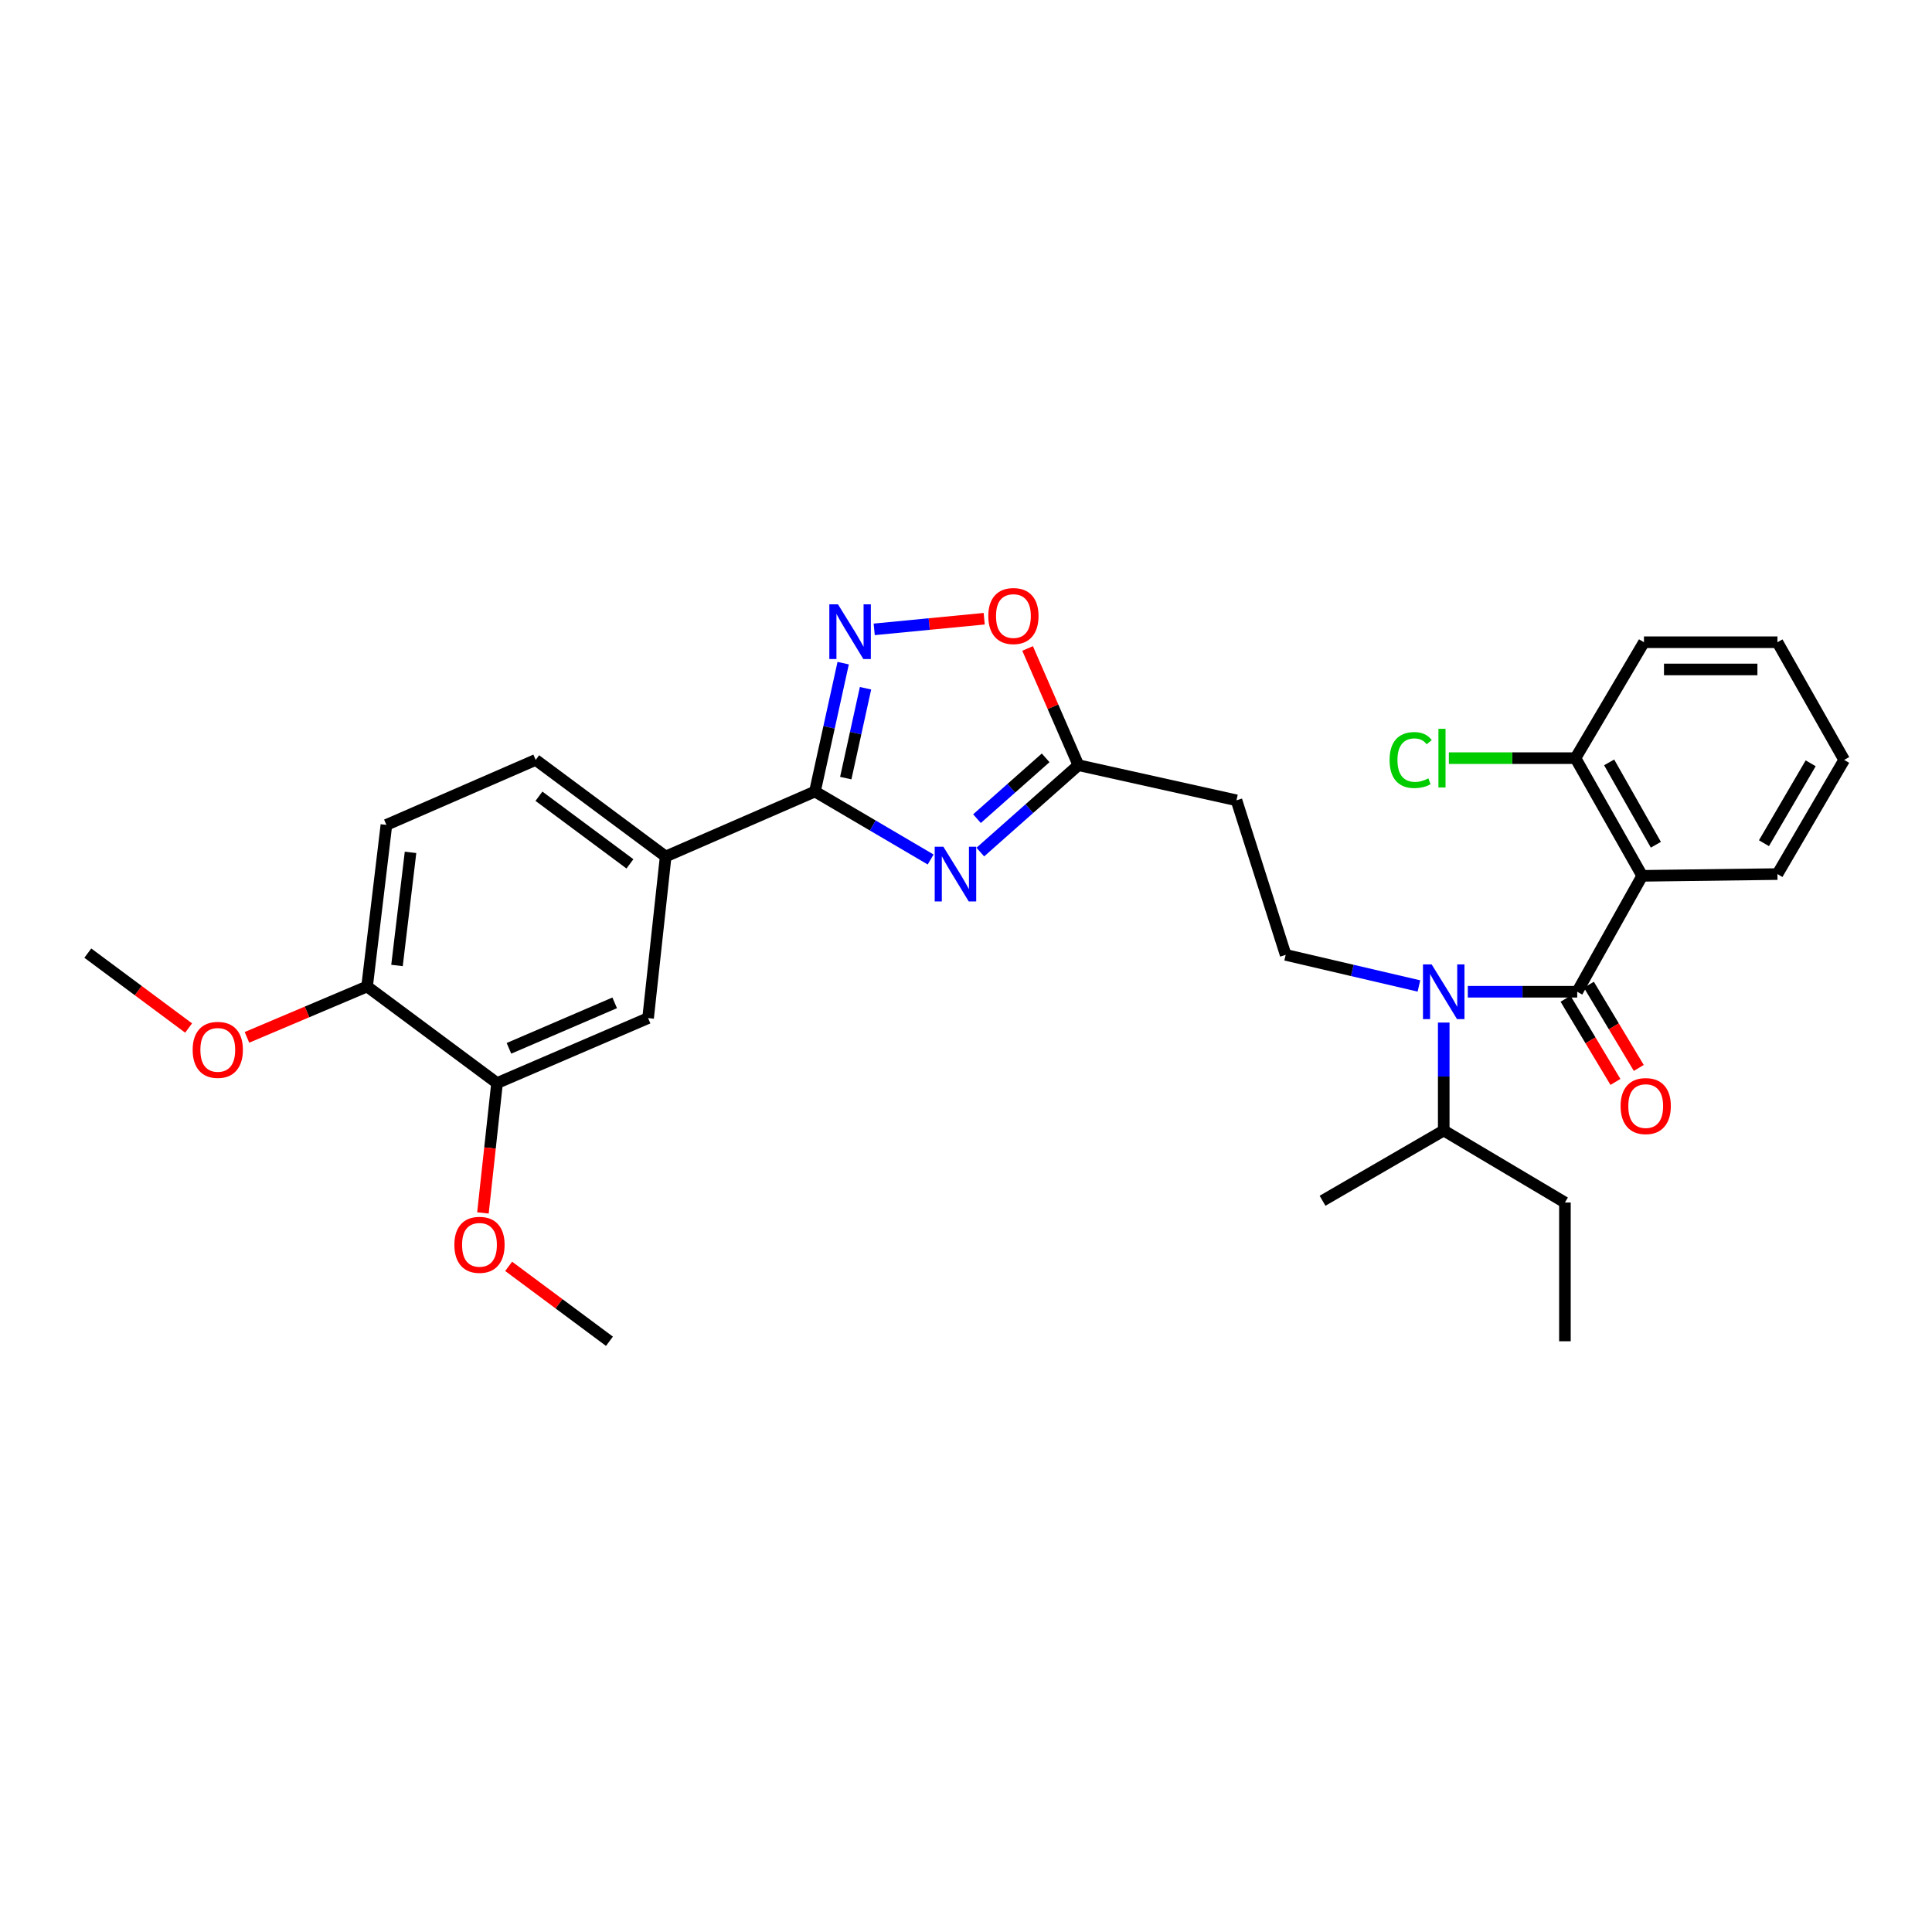 <?xml version='1.0' encoding='iso-8859-1'?>
<svg version='1.1' baseProfile='full'
              xmlns='http://www.w3.org/2000/svg'
                      xmlns:rdkit='http://www.rdkit.org/xml'
                      xmlns:xlink='http://www.w3.org/1999/xlink'
                  xml:space='preserve'
width='1000px' height='1000px' viewBox='0 0 1000 1000'>
<!-- END OF HEADER -->
<rect style='opacity:1.0;fill:#FFFFFF;stroke:none' width='1000' height='1000' x='0' y='0'> </rect>
<path class='bond-0' d='M 734.433,510.33 L 699.945,502.284' style='fill:none;fill-rule:evenodd;stroke:#0000FF;stroke-width:6px;stroke-linecap:butt;stroke-linejoin:miter;stroke-opacity:1' />
<path class='bond-0' d='M 699.945,502.284 L 665.456,494.237' style='fill:none;fill-rule:evenodd;stroke:#000000;stroke-width:6px;stroke-linecap:butt;stroke-linejoin:miter;stroke-opacity:1' />
<path class='bond-1' d='M 747.273,529.281 L 747.273,557.215' style='fill:none;fill-rule:evenodd;stroke:#0000FF;stroke-width:6px;stroke-linecap:butt;stroke-linejoin:miter;stroke-opacity:1' />
<path class='bond-1' d='M 747.273,557.215 L 747.273,585.148' style='fill:none;fill-rule:evenodd;stroke:#000000;stroke-width:6px;stroke-linecap:butt;stroke-linejoin:miter;stroke-opacity:1' />
<path class='bond-2' d='M 759.74,513.326 L 788.052,513.326' style='fill:none;fill-rule:evenodd;stroke:#0000FF;stroke-width:6px;stroke-linecap:butt;stroke-linejoin:miter;stroke-opacity:1' />
<path class='bond-2' d='M 788.052,513.326 L 816.364,513.326' style='fill:none;fill-rule:evenodd;stroke:#000000;stroke-width:6px;stroke-linecap:butt;stroke-linejoin:miter;stroke-opacity:1' />
<path class='bond-3' d='M 850.001,453.329 L 816.364,513.326' style='fill:none;fill-rule:evenodd;stroke:#000000;stroke-width:6px;stroke-linecap:butt;stroke-linejoin:miter;stroke-opacity:1' />
<path class='bond-4' d='M 850.001,453.329 L 815.456,392.417' style='fill:none;fill-rule:evenodd;stroke:#000000;stroke-width:6px;stroke-linecap:butt;stroke-linejoin:miter;stroke-opacity:1' />
<path class='bond-4' d='M 857.073,437.243 L 832.892,394.604' style='fill:none;fill-rule:evenodd;stroke:#000000;stroke-width:6px;stroke-linecap:butt;stroke-linejoin:miter;stroke-opacity:1' />
<path class='bond-5' d='M 850.001,453.329 L 920,452.421' style='fill:none;fill-rule:evenodd;stroke:#000000;stroke-width:6px;stroke-linecap:butt;stroke-linejoin:miter;stroke-opacity:1' />
<path class='bond-6' d='M 509.42,320.243 L 480.953,323' style='fill:none;fill-rule:evenodd;stroke:#FF0000;stroke-width:6px;stroke-linecap:butt;stroke-linejoin:miter;stroke-opacity:1' />
<path class='bond-6' d='M 480.953,323 L 452.487,325.756' style='fill:none;fill-rule:evenodd;stroke:#0000FF;stroke-width:6px;stroke-linecap:butt;stroke-linejoin:miter;stroke-opacity:1' />
<path class='bond-7' d='M 531.885,335.646 L 545.033,365.851' style='fill:none;fill-rule:evenodd;stroke:#FF0000;stroke-width:6px;stroke-linecap:butt;stroke-linejoin:miter;stroke-opacity:1' />
<path class='bond-7' d='M 545.033,365.851 L 558.181,396.056' style='fill:none;fill-rule:evenodd;stroke:#000000;stroke-width:6px;stroke-linecap:butt;stroke-linejoin:miter;stroke-opacity:1' />
<path class='bond-8' d='M 436.424,343.243 L 429.12,376.466' style='fill:none;fill-rule:evenodd;stroke:#0000FF;stroke-width:6px;stroke-linecap:butt;stroke-linejoin:miter;stroke-opacity:1' />
<path class='bond-8' d='M 429.12,376.466 L 421.815,409.69' style='fill:none;fill-rule:evenodd;stroke:#000000;stroke-width:6px;stroke-linecap:butt;stroke-linejoin:miter;stroke-opacity:1' />
<path class='bond-8' d='M 447.992,356.235 L 442.878,379.491' style='fill:none;fill-rule:evenodd;stroke:#0000FF;stroke-width:6px;stroke-linecap:butt;stroke-linejoin:miter;stroke-opacity:1' />
<path class='bond-8' d='M 442.878,379.491 L 437.765,402.748' style='fill:none;fill-rule:evenodd;stroke:#000000;stroke-width:6px;stroke-linecap:butt;stroke-linejoin:miter;stroke-opacity:1' />
<path class='bond-9' d='M 421.815,409.69 L 451.756,427.281' style='fill:none;fill-rule:evenodd;stroke:#000000;stroke-width:6px;stroke-linecap:butt;stroke-linejoin:miter;stroke-opacity:1' />
<path class='bond-9' d='M 451.756,427.281 L 481.696,444.872' style='fill:none;fill-rule:evenodd;stroke:#0000FF;stroke-width:6px;stroke-linecap:butt;stroke-linejoin:miter;stroke-opacity:1' />
<path class='bond-10' d='M 421.815,409.69 L 344.546,443.327' style='fill:none;fill-rule:evenodd;stroke:#000000;stroke-width:6px;stroke-linecap:butt;stroke-linejoin:miter;stroke-opacity:1' />
<path class='bond-11' d='M 507.41,441.026 L 532.796,418.541' style='fill:none;fill-rule:evenodd;stroke:#0000FF;stroke-width:6px;stroke-linecap:butt;stroke-linejoin:miter;stroke-opacity:1' />
<path class='bond-11' d='M 532.796,418.541 L 558.181,396.056' style='fill:none;fill-rule:evenodd;stroke:#000000;stroke-width:6px;stroke-linecap:butt;stroke-linejoin:miter;stroke-opacity:1' />
<path class='bond-11' d='M 505.685,423.735 L 523.455,407.996' style='fill:none;fill-rule:evenodd;stroke:#0000FF;stroke-width:6px;stroke-linecap:butt;stroke-linejoin:miter;stroke-opacity:1' />
<path class='bond-11' d='M 523.455,407.996 L 541.225,392.256' style='fill:none;fill-rule:evenodd;stroke:#000000;stroke-width:6px;stroke-linecap:butt;stroke-linejoin:miter;stroke-opacity:1' />
<path class='bond-12' d='M 558.181,396.056 L 639.997,414.237' style='fill:none;fill-rule:evenodd;stroke:#000000;stroke-width:6px;stroke-linecap:butt;stroke-linejoin:miter;stroke-opacity:1' />
<path class='bond-13' d='M 277.27,393.325 L 344.546,443.327' style='fill:none;fill-rule:evenodd;stroke:#000000;stroke-width:6px;stroke-linecap:butt;stroke-linejoin:miter;stroke-opacity:1' />
<path class='bond-13' d='M 278.958,412.131 L 326.051,447.133' style='fill:none;fill-rule:evenodd;stroke:#000000;stroke-width:6px;stroke-linecap:butt;stroke-linejoin:miter;stroke-opacity:1' />
<path class='bond-14' d='M 277.27,393.325 L 200.001,426.962' style='fill:none;fill-rule:evenodd;stroke:#000000;stroke-width:6px;stroke-linecap:butt;stroke-linejoin:miter;stroke-opacity:1' />
<path class='bond-15' d='M 200.001,426.962 L 189.999,510.602' style='fill:none;fill-rule:evenodd;stroke:#000000;stroke-width:6px;stroke-linecap:butt;stroke-linejoin:miter;stroke-opacity:1' />
<path class='bond-15' d='M 212.489,441.181 L 205.487,499.729' style='fill:none;fill-rule:evenodd;stroke:#000000;stroke-width:6px;stroke-linecap:butt;stroke-linejoin:miter;stroke-opacity:1' />
<path class='bond-16' d='M 189.999,510.602 L 257.274,560.597' style='fill:none;fill-rule:evenodd;stroke:#000000;stroke-width:6px;stroke-linecap:butt;stroke-linejoin:miter;stroke-opacity:1' />
<path class='bond-17' d='M 189.999,510.602 L 158.909,523.767' style='fill:none;fill-rule:evenodd;stroke:#000000;stroke-width:6px;stroke-linecap:butt;stroke-linejoin:miter;stroke-opacity:1' />
<path class='bond-17' d='M 158.909,523.767 L 127.82,536.931' style='fill:none;fill-rule:evenodd;stroke:#FF0000;stroke-width:6px;stroke-linecap:butt;stroke-linejoin:miter;stroke-opacity:1' />
<path class='bond-18' d='M 257.274,560.597 L 253.62,594.205' style='fill:none;fill-rule:evenodd;stroke:#000000;stroke-width:6px;stroke-linecap:butt;stroke-linejoin:miter;stroke-opacity:1' />
<path class='bond-18' d='M 253.62,594.205 L 249.966,627.814' style='fill:none;fill-rule:evenodd;stroke:#FF0000;stroke-width:6px;stroke-linecap:butt;stroke-linejoin:miter;stroke-opacity:1' />
<path class='bond-19' d='M 257.274,560.597 L 335.451,526.967' style='fill:none;fill-rule:evenodd;stroke:#000000;stroke-width:6px;stroke-linecap:butt;stroke-linejoin:miter;stroke-opacity:1' />
<path class='bond-19' d='M 263.434,542.612 L 318.158,519.071' style='fill:none;fill-rule:evenodd;stroke:#000000;stroke-width:6px;stroke-linecap:butt;stroke-linejoin:miter;stroke-opacity:1' />
<path class='bond-20' d='M 335.451,526.967 L 344.546,443.327' style='fill:none;fill-rule:evenodd;stroke:#000000;stroke-width:6px;stroke-linecap:butt;stroke-linejoin:miter;stroke-opacity:1' />
<path class='bond-21' d='M 263.276,655.457 L 289.365,674.848' style='fill:none;fill-rule:evenodd;stroke:#FF0000;stroke-width:6px;stroke-linecap:butt;stroke-linejoin:miter;stroke-opacity:1' />
<path class='bond-21' d='M 289.365,674.848 L 315.455,694.239' style='fill:none;fill-rule:evenodd;stroke:#000000;stroke-width:6px;stroke-linecap:butt;stroke-linejoin:miter;stroke-opacity:1' />
<path class='bond-22' d='M 97.627,532.105 L 71.541,512.717' style='fill:none;fill-rule:evenodd;stroke:#FF0000;stroke-width:6px;stroke-linecap:butt;stroke-linejoin:miter;stroke-opacity:1' />
<path class='bond-22' d='M 71.541,512.717 L 45.455,493.33' style='fill:none;fill-rule:evenodd;stroke:#000000;stroke-width:6px;stroke-linecap:butt;stroke-linejoin:miter;stroke-opacity:1' />
<path class='bond-23' d='M 665.456,494.237 L 639.997,414.237' style='fill:none;fill-rule:evenodd;stroke:#000000;stroke-width:6px;stroke-linecap:butt;stroke-linejoin:miter;stroke-opacity:1' />
<path class='bond-24' d='M 747.273,585.148 L 810.001,622.417' style='fill:none;fill-rule:evenodd;stroke:#000000;stroke-width:6px;stroke-linecap:butt;stroke-linejoin:miter;stroke-opacity:1' />
<path class='bond-25' d='M 747.273,585.148 L 684.545,621.509' style='fill:none;fill-rule:evenodd;stroke:#000000;stroke-width:6px;stroke-linecap:butt;stroke-linejoin:miter;stroke-opacity:1' />
<path class='bond-26' d='M 810.001,622.417 L 810.001,694.239' style='fill:none;fill-rule:evenodd;stroke:#000000;stroke-width:6px;stroke-linecap:butt;stroke-linejoin:miter;stroke-opacity:1' />
<path class='bond-27' d='M 810.324,516.949 L 823.238,538.476' style='fill:none;fill-rule:evenodd;stroke:#000000;stroke-width:6px;stroke-linecap:butt;stroke-linejoin:miter;stroke-opacity:1' />
<path class='bond-27' d='M 823.238,538.476 L 836.152,560.003' style='fill:none;fill-rule:evenodd;stroke:#FF0000;stroke-width:6px;stroke-linecap:butt;stroke-linejoin:miter;stroke-opacity:1' />
<path class='bond-27' d='M 822.404,509.702 L 835.318,531.229' style='fill:none;fill-rule:evenodd;stroke:#000000;stroke-width:6px;stroke-linecap:butt;stroke-linejoin:miter;stroke-opacity:1' />
<path class='bond-27' d='M 835.318,531.229 L 848.233,552.756' style='fill:none;fill-rule:evenodd;stroke:#FF0000;stroke-width:6px;stroke-linecap:butt;stroke-linejoin:miter;stroke-opacity:1' />
<path class='bond-28' d='M 815.456,392.417 L 782.694,392.417' style='fill:none;fill-rule:evenodd;stroke:#000000;stroke-width:6px;stroke-linecap:butt;stroke-linejoin:miter;stroke-opacity:1' />
<path class='bond-28' d='M 782.694,392.417 L 749.932,392.417' style='fill:none;fill-rule:evenodd;stroke:#00CC00;stroke-width:6px;stroke-linecap:butt;stroke-linejoin:miter;stroke-opacity:1' />
<path class='bond-29' d='M 815.456,392.417 L 850.909,332.42' style='fill:none;fill-rule:evenodd;stroke:#000000;stroke-width:6px;stroke-linecap:butt;stroke-linejoin:miter;stroke-opacity:1' />
<path class='bond-30' d='M 920,452.421 L 954.545,393.325' style='fill:none;fill-rule:evenodd;stroke:#000000;stroke-width:6px;stroke-linecap:butt;stroke-linejoin:miter;stroke-opacity:1' />
<path class='bond-30' d='M 913.02,436.447 L 937.202,395.08' style='fill:none;fill-rule:evenodd;stroke:#000000;stroke-width:6px;stroke-linecap:butt;stroke-linejoin:miter;stroke-opacity:1' />
<path class='bond-31' d='M 850.909,332.42 L 920,332.42' style='fill:none;fill-rule:evenodd;stroke:#000000;stroke-width:6px;stroke-linecap:butt;stroke-linejoin:miter;stroke-opacity:1' />
<path class='bond-31' d='M 861.273,346.508 L 909.636,346.508' style='fill:none;fill-rule:evenodd;stroke:#000000;stroke-width:6px;stroke-linecap:butt;stroke-linejoin:miter;stroke-opacity:1' />
<path class='bond-32' d='M 954.545,393.325 L 920,332.42' style='fill:none;fill-rule:evenodd;stroke:#000000;stroke-width:6px;stroke-linecap:butt;stroke-linejoin:miter;stroke-opacity:1' />
<path  class='atom-0' d='M 741.013 499.166
L 750.293 514.166
Q 751.213 515.646, 752.693 518.326
Q 754.173 521.006, 754.253 521.166
L 754.253 499.166
L 758.013 499.166
L 758.013 527.486
L 754.133 527.486
L 744.173 511.086
Q 743.013 509.166, 741.773 506.966
Q 740.573 504.766, 740.213 504.086
L 740.213 527.486
L 736.533 527.486
L 736.533 499.166
L 741.013 499.166
' fill='#0000FF'/>
<path  class='atom-2' d='M 511.543 318.859
Q 511.543 312.059, 514.903 308.259
Q 518.263 304.459, 524.543 304.459
Q 530.823 304.459, 534.183 308.259
Q 537.543 312.059, 537.543 318.859
Q 537.543 325.739, 534.143 329.659
Q 530.743 333.539, 524.543 333.539
Q 518.303 333.539, 514.903 329.659
Q 511.543 325.779, 511.543 318.859
M 524.543 330.339
Q 528.863 330.339, 531.183 327.459
Q 533.543 324.539, 533.543 318.859
Q 533.543 313.299, 531.183 310.499
Q 528.863 307.659, 524.543 307.659
Q 520.223 307.659, 517.863 310.459
Q 515.543 313.259, 515.543 318.859
Q 515.543 324.579, 517.863 327.459
Q 520.223 330.339, 524.543 330.339
' fill='#FF0000'/>
<path  class='atom-3' d='M 433.743 312.805
L 443.023 327.805
Q 443.943 329.285, 445.423 331.965
Q 446.903 334.645, 446.983 334.805
L 446.983 312.805
L 450.743 312.805
L 450.743 341.125
L 446.863 341.125
L 436.903 324.725
Q 435.743 322.805, 434.503 320.605
Q 433.303 318.405, 432.943 317.725
L 432.943 341.125
L 429.263 341.125
L 429.263 312.805
L 433.743 312.805
' fill='#0000FF'/>
<path  class='atom-5' d='M 488.285 438.261
L 497.565 453.261
Q 498.485 454.741, 499.965 457.421
Q 501.445 460.101, 501.525 460.261
L 501.525 438.261
L 505.285 438.261
L 505.285 466.581
L 501.405 466.581
L 491.445 450.181
Q 490.285 448.261, 489.045 446.061
Q 487.845 443.861, 487.485 443.181
L 487.485 466.581
L 483.805 466.581
L 483.805 438.261
L 488.285 438.261
' fill='#0000FF'/>
<path  class='atom-13' d='M 235.18 644.317
Q 235.18 637.517, 238.54 633.717
Q 241.9 629.917, 248.18 629.917
Q 254.46 629.917, 257.82 633.717
Q 261.18 637.517, 261.18 644.317
Q 261.18 651.197, 257.78 655.117
Q 254.38 658.997, 248.18 658.997
Q 241.94 658.997, 238.54 655.117
Q 235.18 651.237, 235.18 644.317
M 248.18 655.797
Q 252.5 655.797, 254.82 652.917
Q 257.18 649.997, 257.18 644.317
Q 257.18 638.757, 254.82 635.957
Q 252.5 633.117, 248.18 633.117
Q 243.86 633.117, 241.5 635.917
Q 239.18 638.717, 239.18 644.317
Q 239.18 650.037, 241.5 652.917
Q 243.86 655.797, 248.18 655.797
' fill='#FF0000'/>
<path  class='atom-14' d='M 99.722 543.404
Q 99.722 536.604, 103.082 532.804
Q 106.442 529.004, 112.722 529.004
Q 119.002 529.004, 122.362 532.804
Q 125.722 536.604, 125.722 543.404
Q 125.722 550.284, 122.322 554.204
Q 118.922 558.084, 112.722 558.084
Q 106.482 558.084, 103.082 554.204
Q 99.722 550.324, 99.722 543.404
M 112.722 554.884
Q 117.042 554.884, 119.362 552.004
Q 121.722 549.084, 121.722 543.404
Q 121.722 537.844, 119.362 535.044
Q 117.042 532.204, 112.722 532.204
Q 108.402 532.204, 106.042 535.004
Q 103.722 537.804, 103.722 543.404
Q 103.722 549.124, 106.042 552.004
Q 108.402 554.884, 112.722 554.884
' fill='#FF0000'/>
<path  class='atom-25' d='M 838.817 572.502
Q 838.817 565.702, 842.177 561.902
Q 845.537 558.102, 851.817 558.102
Q 858.097 558.102, 861.457 561.902
Q 864.817 565.702, 864.817 572.502
Q 864.817 579.382, 861.417 583.302
Q 858.017 587.182, 851.817 587.182
Q 845.577 587.182, 842.177 583.302
Q 838.817 579.422, 838.817 572.502
M 851.817 583.982
Q 856.137 583.982, 858.457 581.102
Q 860.817 578.182, 860.817 572.502
Q 860.817 566.942, 858.457 564.142
Q 856.137 561.302, 851.817 561.302
Q 847.497 561.302, 845.137 564.102
Q 842.817 566.902, 842.817 572.502
Q 842.817 578.222, 845.137 581.102
Q 847.497 583.982, 851.817 583.982
' fill='#FF0000'/>
<path  class='atom-26' d='M 719.245 393.397
Q 719.245 386.357, 722.525 382.677
Q 725.845 378.957, 732.125 378.957
Q 737.965 378.957, 741.085 383.077
L 738.445 385.237
Q 736.165 382.237, 732.125 382.237
Q 727.845 382.237, 725.565 385.117
Q 723.325 387.957, 723.325 393.397
Q 723.325 398.997, 725.645 401.877
Q 728.005 404.757, 732.565 404.757
Q 735.685 404.757, 739.325 402.877
L 740.445 405.877
Q 738.965 406.837, 736.725 407.397
Q 734.485 407.957, 732.005 407.957
Q 725.845 407.957, 722.525 404.197
Q 719.245 400.437, 719.245 393.397
' fill='#00CC00'/>
<path  class='atom-26' d='M 744.525 377.237
L 748.205 377.237
L 748.205 407.597
L 744.525 407.597
L 744.525 377.237
' fill='#00CC00'/>
</svg>
